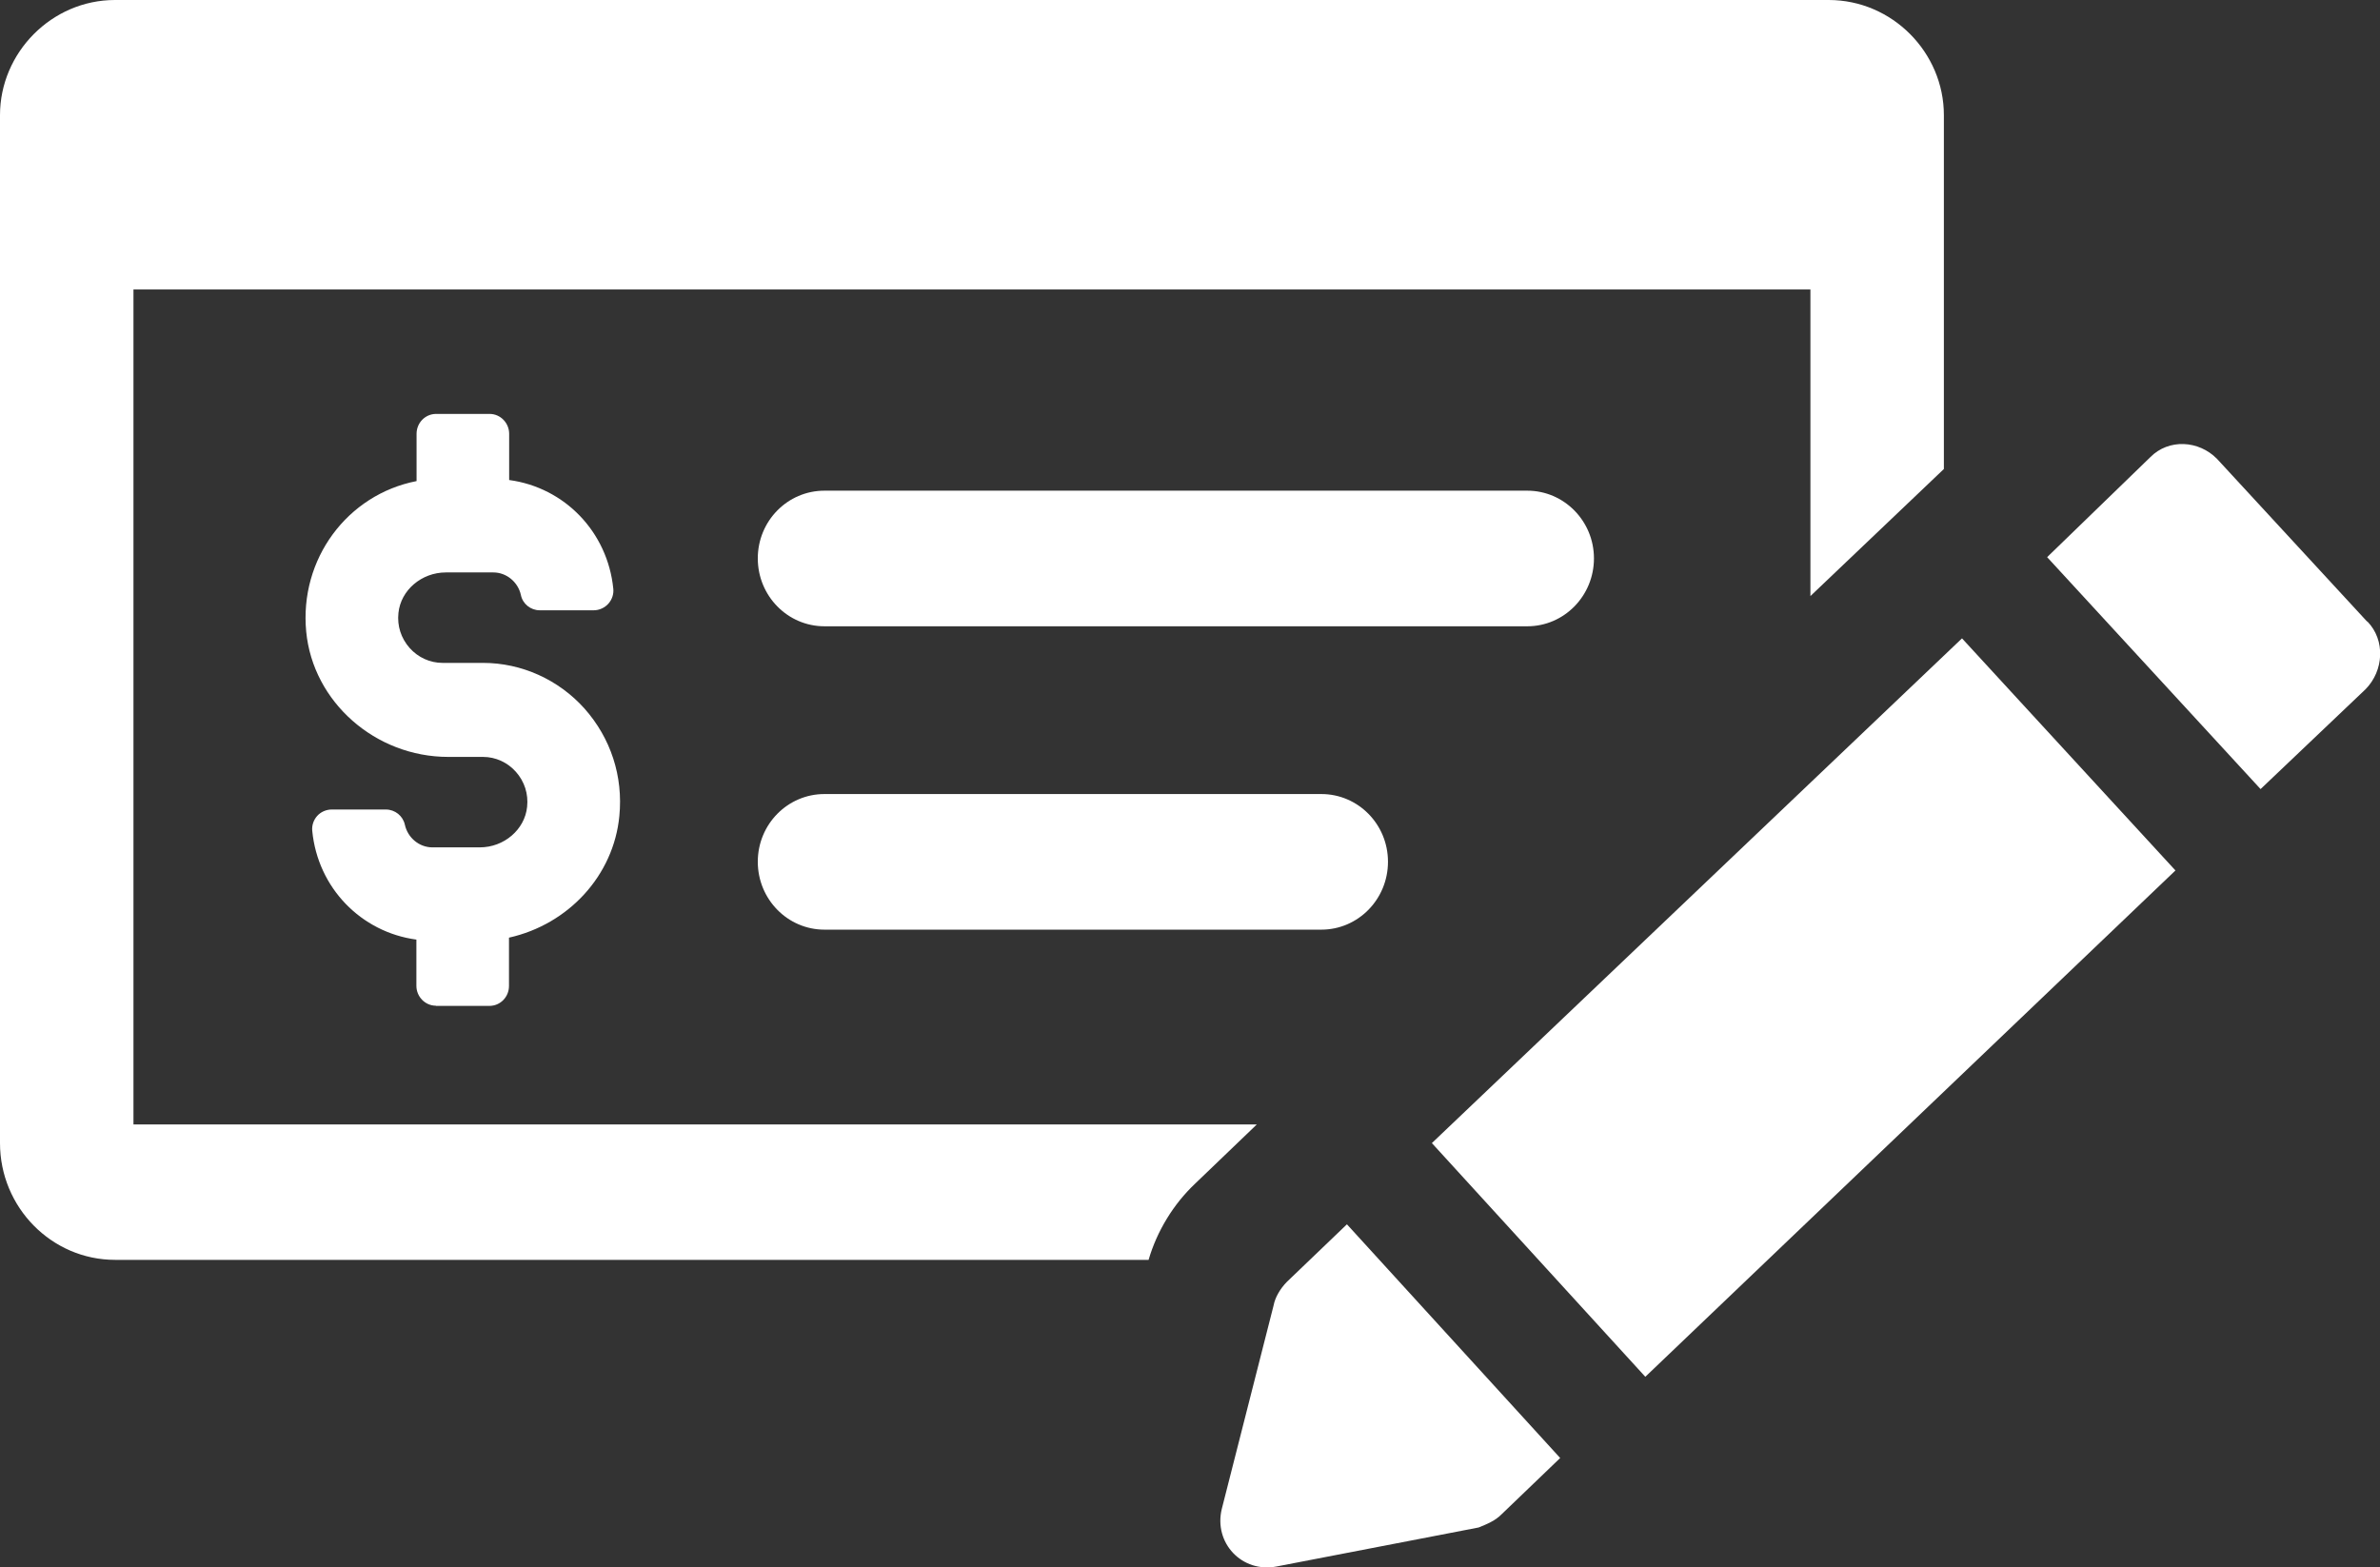 <?xml version="1.0" encoding="UTF-8"?><svg id="Layer_1" xmlns="http://www.w3.org/2000/svg" viewBox="0 0 133.92 88.19"><rect x="0" y="0" width="133.92" height="88.19" fill="#333333" stroke="none"/><defs><style>.cls-1{fill:#fff;}</style></defs><path class="cls-1" d="M7.51,63.27V16.29h94.36v17.25l7.51-7.15V6.48c0-3.53-2.91-6.48-6.48-6.48H6.47C2.91,0,0,2.96,0,6.48v57.84c0,3.62,2.91,6.57,6.47,6.57h58.16c.47-1.62,1.41-3.15,2.62-4.29l3.47-3.33s-63.21,0-63.21,0Z"/><path class="cls-1" d="M24.53,56.6h3.01c.61,0,1.1-.5,1.1-1.12v-2.72c3.36-.75,5.89-3.51,6.21-6.84.22-2.24-.48-4.38-1.96-6.05-1.46-1.63-3.54-2.57-5.71-2.57h-2.28c-.71,0-1.38-.31-1.85-.84-.48-.54-.71-1.24-.63-1.97.13-1.28,1.3-2.28,2.67-2.28h2.67c.74,0,1.39.54,1.55,1.27.1.5.55.86,1.06.86h3.04c.31,0,.62-.14.83-.38.2-.23.3-.53.27-.83-.32-3.2-2.74-5.7-5.86-6.12v-2.6c0-.61-.49-1.12-1.1-1.12h-3.01c-.61,0-1.1.5-1.1,1.12v2.66c-3.9.76-6.6,4.39-6.21,8.47.38,3.96,3.89,7.05,7.99,7.05h1.96c.71,0,1.38.31,1.85.84.48.54.71,1.24.63,1.97-.13,1.28-1.3,2.28-2.66,2.28h-2.67c-.74,0-1.39-.54-1.55-1.28-.11-.49-.55-.85-1.07-.85h-3.04c-.31,0-.62.13-.83.37-.2.23-.3.53-.27.83.31,3.2,2.74,5.7,5.86,6.12v2.6c0,.61.49,1.12,1.1,1.12h0Z"/><path class="cls-1" d="M89.69,31.42c0-2.1-1.68-3.81-3.75-3.81h-39.55c-2.07,0-3.75,1.7-3.75,3.81s1.68,3.82,3.75,3.82h39.55c2.07,0,3.75-1.71,3.75-3.82Z"/><path class="cls-1" d="M46.39,44.68c-2.07,0-3.75,1.7-3.75,3.81s1.68,3.82,3.75,3.82h27.96c2.07,0,3.75-1.71,3.75-3.82s-1.68-3.81-3.75-3.81h-27.96Z"/><path class="cls-1" d="M72.41,72.13c-.37.38-.66.86-.75,1.34l-2.91,11.43c-.47,1.91,1.13,3.63,3.1,3.24l11.35-2.19c.47-.19.94-.38,1.31-.76l3.28-3.15-12-13.15-3.38,3.24h0Z"/><path class="cls-1" d="M80.57,64.32l12.01,13.15,29.83-28.49-12.01-13.06-29.83,28.4Z"/><path class="cls-1" d="M133.19,34.97l-8.44-9.15c-1.03-1.05-2.72-1.14-3.75-.1l-5.81,5.63,12.01,13.05,5.91-5.62c1.03-1.05,1.12-2.76.1-3.81h-.02Z"/></svg>